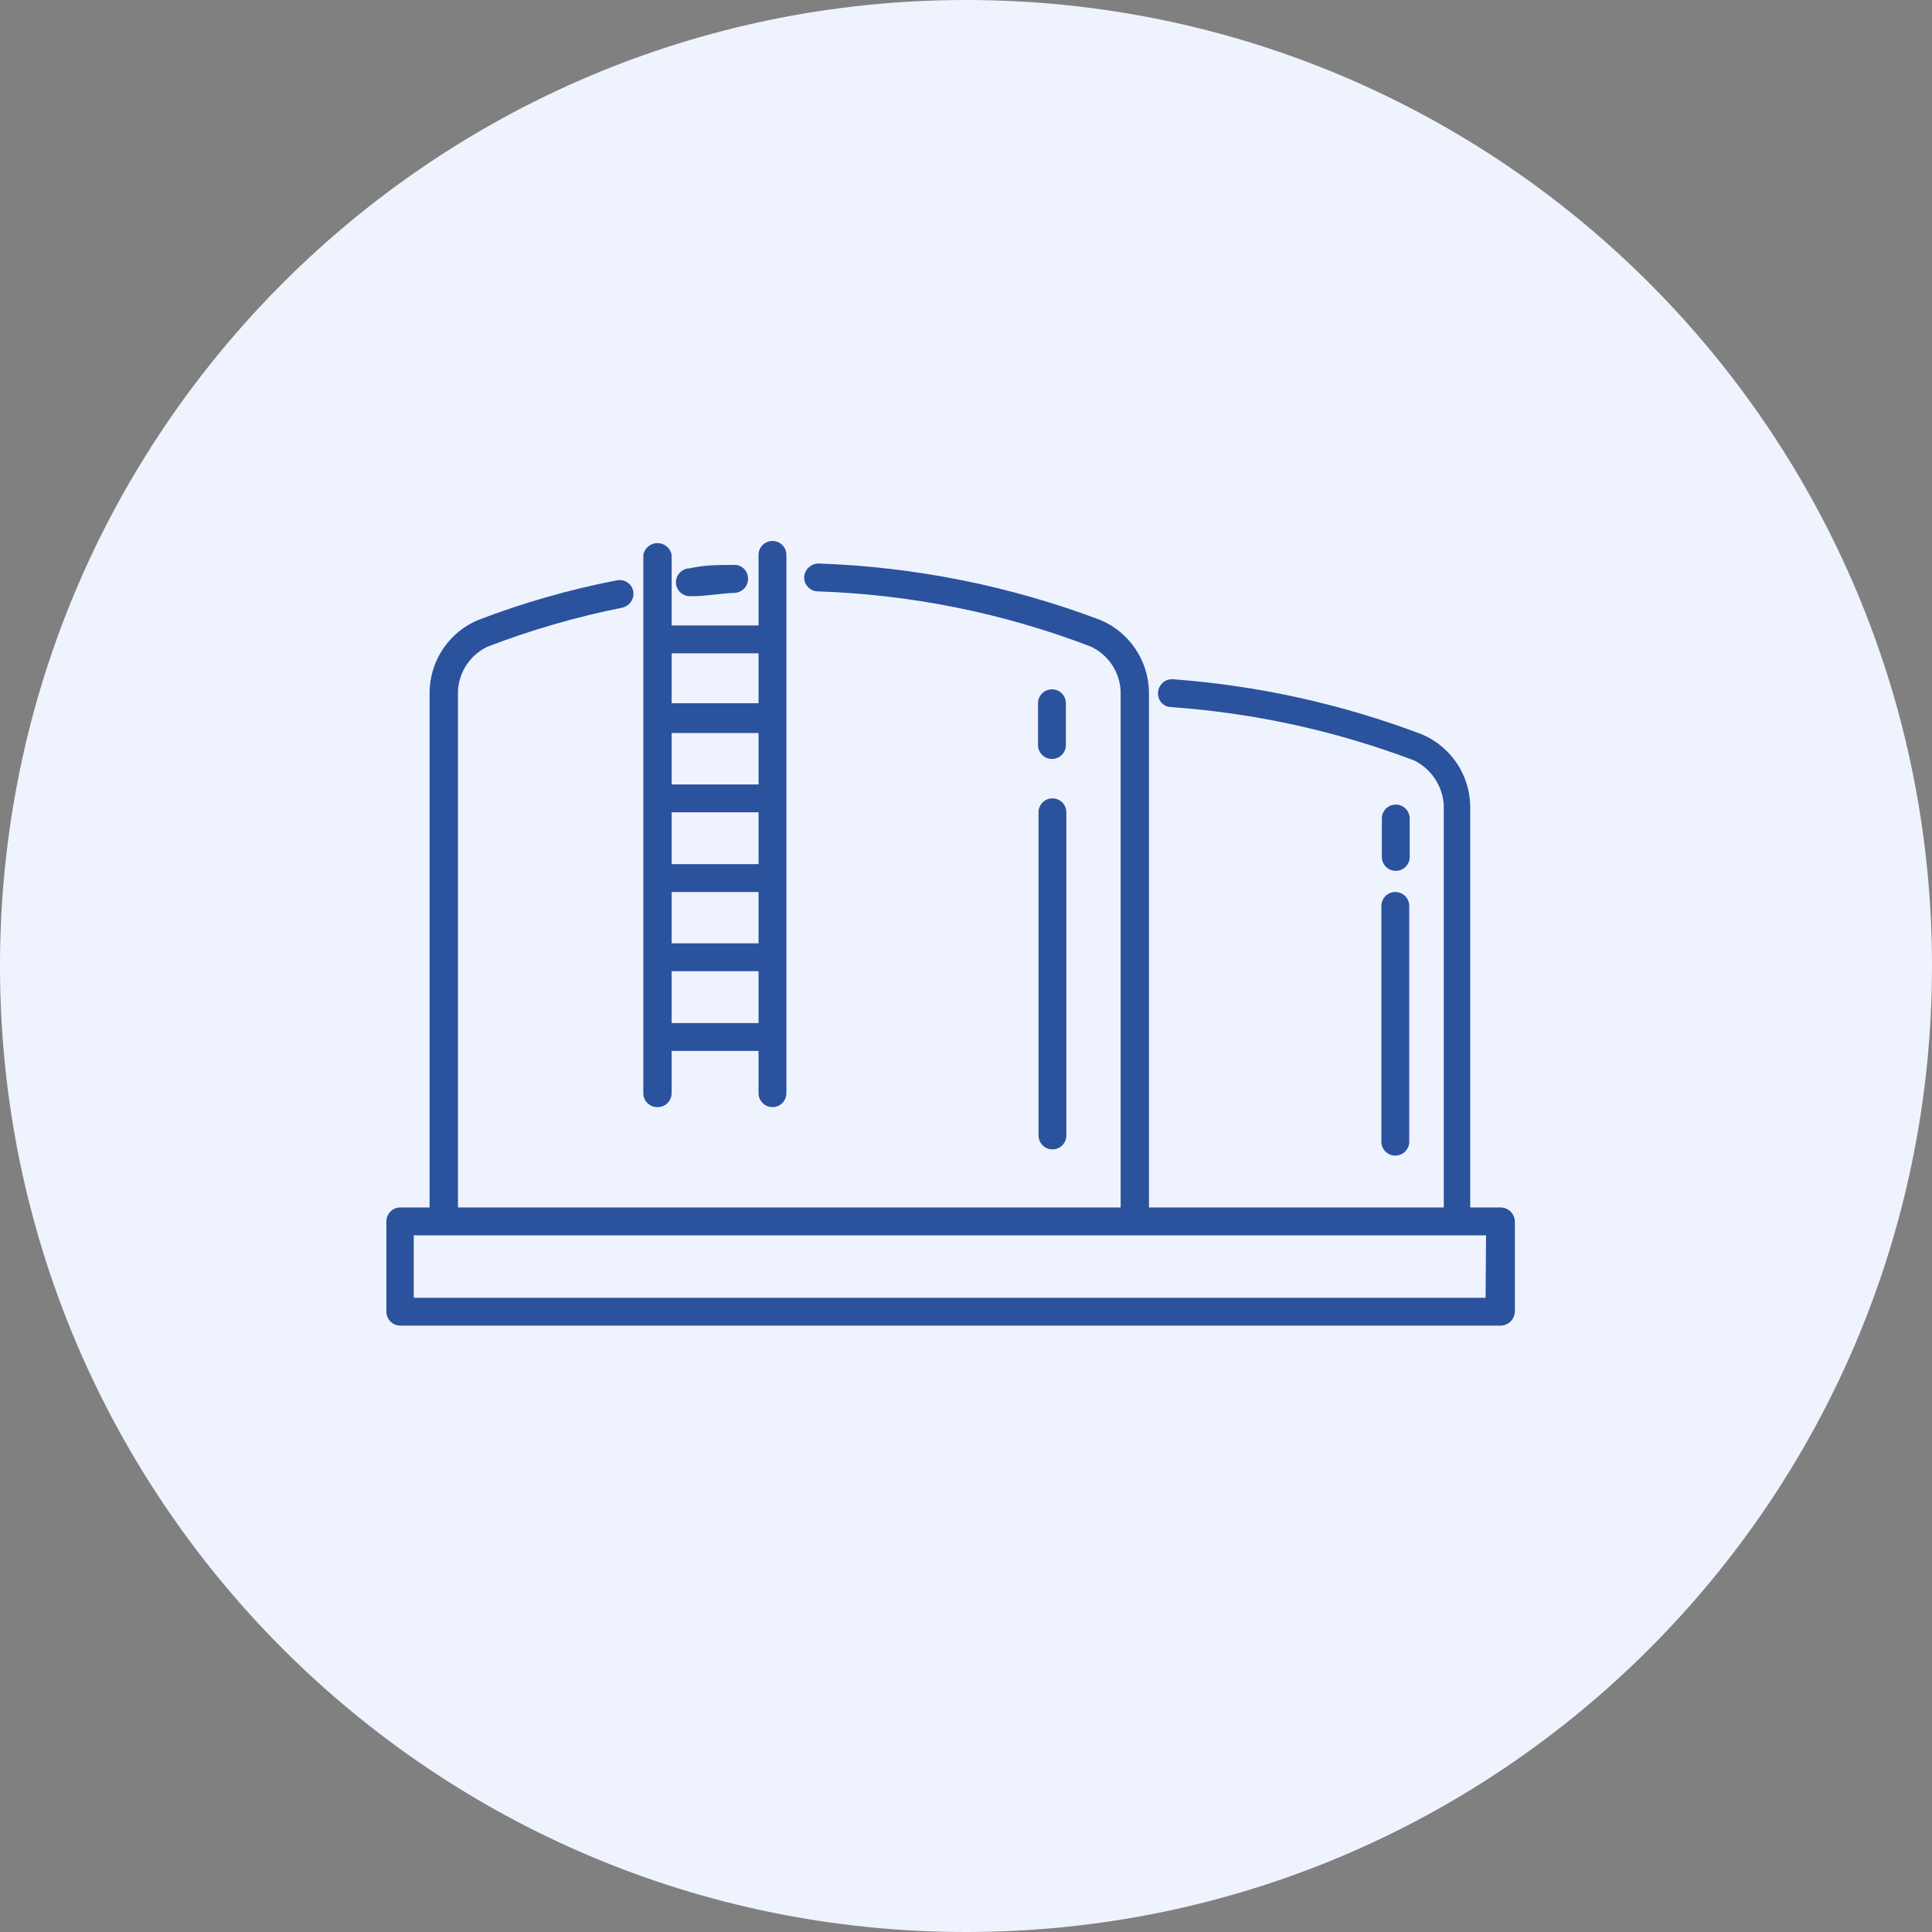 <svg xmlns="http://www.w3.org/2000/svg" xmlns:xlink="http://www.w3.org/1999/xlink" width="50px" height="50px" viewBox="0 0 50 50"><rect x="0" y="0" width="50" height="50" fill="#808080" stroke="none"/><title>Group 12</title><g id="Page-1" stroke="none" stroke-width="1" fill="none" fill-rule="evenodd"><g id="3.2-Servicios---Aviaci&#xF3;n" transform="translate(-110, -1918)"><g id="Group-12" transform="translate(110, 1918)"><path d="M50,24.999 C50,38.807 38.808,50 25.001,50 C11.194,50 0,38.807 0,24.999 C0,11.191 11.194,0 25.001,0 C38.808,0 50,11.191 50,24.999 Z" id="Stroke-389" fill="#EFF3FD"></path><g id="icono-silo" transform="translate(10, 14)" fill="#2B529D" fill-rule="nonzero"><path d="M26.123,8.538 C26.322,8.538 26.483,8.376 26.483,8.177 L26.483,7.183 C26.483,6.984 26.322,6.823 26.123,6.823 C25.924,6.823 25.762,6.984 25.762,7.183 L25.762,8.177 C25.762,8.376 25.924,8.538 26.123,8.538 Z M7.929,1.429 L7.929,1.429 C8.289,1.429 8.65,1.355 9.022,1.342 C9.118,1.336 9.207,1.292 9.27,1.219 C9.333,1.147 9.365,1.053 9.358,0.957 C9.355,0.86 9.312,0.769 9.239,0.705 C9.165,0.641 9.069,0.611 8.973,0.621 C8.6,0.621 8.227,0.621 7.854,0.708 C7.655,0.708 7.494,0.87 7.494,1.069 C7.494,1.268 7.655,1.429 7.854,1.429 L7.929,1.429 Z M25.75,15.547 C25.75,15.746 25.911,15.907 26.11,15.907 C26.309,15.907 26.471,15.746 26.471,15.547 L26.471,9.445 C26.471,9.246 26.309,9.085 26.11,9.085 C25.911,9.085 25.75,9.246 25.75,9.445 L25.75,15.547 Z M7.009,14.652 C7.107,14.655 7.202,14.619 7.272,14.551 C7.342,14.483 7.382,14.389 7.382,14.292 L7.382,13.198 L9.631,13.198 L9.631,14.292 C9.631,14.491 9.793,14.652 9.992,14.652 C10.191,14.652 10.352,14.491 10.352,14.292 L10.352,0.36 C10.352,0.161 10.191,-4.19438028e-14 9.992,-4.19438028e-14 C9.793,-4.19438028e-14 9.631,0.161 9.631,0.36 L9.631,2.187 L7.382,2.187 L7.382,0.36 C7.349,0.184 7.195,0.055 7.015,0.055 C6.836,0.055 6.681,0.184 6.649,0.36 L6.649,14.292 C6.649,14.389 6.688,14.483 6.759,14.551 C6.829,14.619 6.924,14.655 7.022,14.652 L7.009,14.652 Z M7.382,2.908 L9.631,2.908 L9.631,4.2 L7.382,4.2 L7.382,2.908 Z M7.382,4.971 L9.631,4.971 L9.631,6.301 L7.382,6.301 L7.382,4.971 Z M7.382,7.022 L9.631,7.022 L9.631,8.364 L7.382,8.364 L7.382,7.022 Z M7.382,9.085 L9.631,9.085 L9.631,10.414 L7.382,10.414 L7.382,9.085 Z M7.382,11.135 L9.631,11.135 L9.631,12.477 L7.382,12.477 L7.382,11.135 Z M17.225,5.642 C17.424,5.642 17.585,5.481 17.585,5.282 L17.585,4.2 C17.585,4.001 17.424,3.84 17.225,3.84 C17.025,3.84 16.864,4.001 16.864,4.2 L16.864,5.257 C16.857,5.359 16.894,5.459 16.965,5.533 C17.036,5.606 17.135,5.646 17.237,5.642 L17.225,5.642 Z M28.807,17.249 L28.049,17.249 L28.049,6.848 C28.031,6.044 27.545,5.325 26.806,5.008 C24.737,4.223 22.564,3.741 20.356,3.579 C20.261,3.572 20.166,3.604 20.094,3.667 C20.022,3.73 19.977,3.819 19.971,3.915 C19.961,4.011 19.991,4.108 20.055,4.181 C20.118,4.254 20.21,4.297 20.307,4.3 C22.459,4.451 24.577,4.916 26.595,5.679 C27.045,5.9 27.34,6.347 27.365,6.848 L27.365,17.249 L19.735,17.249 L19.735,3.89 C19.714,3.087 19.229,2.37 18.492,2.051 C16.153,1.165 13.684,0.669 11.185,0.584 C10.988,0.584 10.825,0.736 10.812,0.932 C10.809,1.028 10.843,1.121 10.909,1.191 C10.974,1.261 11.064,1.302 11.16,1.305 C13.58,1.384 15.97,1.867 18.231,2.734 C18.683,2.946 18.98,3.391 19.002,3.89 L19.002,17.249 L1.852,17.249 L1.852,3.89 C1.874,3.391 2.17,2.946 2.622,2.734 C3.752,2.301 4.916,1.964 6.102,1.727 C6.299,1.684 6.426,1.491 6.388,1.292 C6.344,1.102 6.157,0.98 5.965,1.019 C4.736,1.256 3.53,1.602 2.361,2.051 C1.622,2.367 1.136,3.086 1.118,3.89 L1.118,17.249 L0.36,17.249 C0.161,17.249 0,17.411 0,17.61 L0,19.946 C0,20.145 0.161,20.307 0.36,20.307 L28.832,20.307 C29.033,20.307 29.198,20.147 29.205,19.946 L29.205,17.61 C29.201,17.511 29.159,17.417 29.087,17.35 C29.014,17.282 28.918,17.246 28.819,17.249 L28.807,17.249 Z M28.447,19.586 L0.708,19.586 L0.708,17.97 L28.459,17.97 L28.447,19.586 Z M16.877,15.385 C16.877,15.584 17.038,15.746 17.237,15.746 C17.436,15.746 17.597,15.584 17.597,15.385 L17.597,7.022 C17.597,6.822 17.436,6.661 17.237,6.661 C17.038,6.661 16.877,6.822 16.877,7.022 L16.877,15.385 Z" id="Shape"></path></g></g></g></g></svg>
